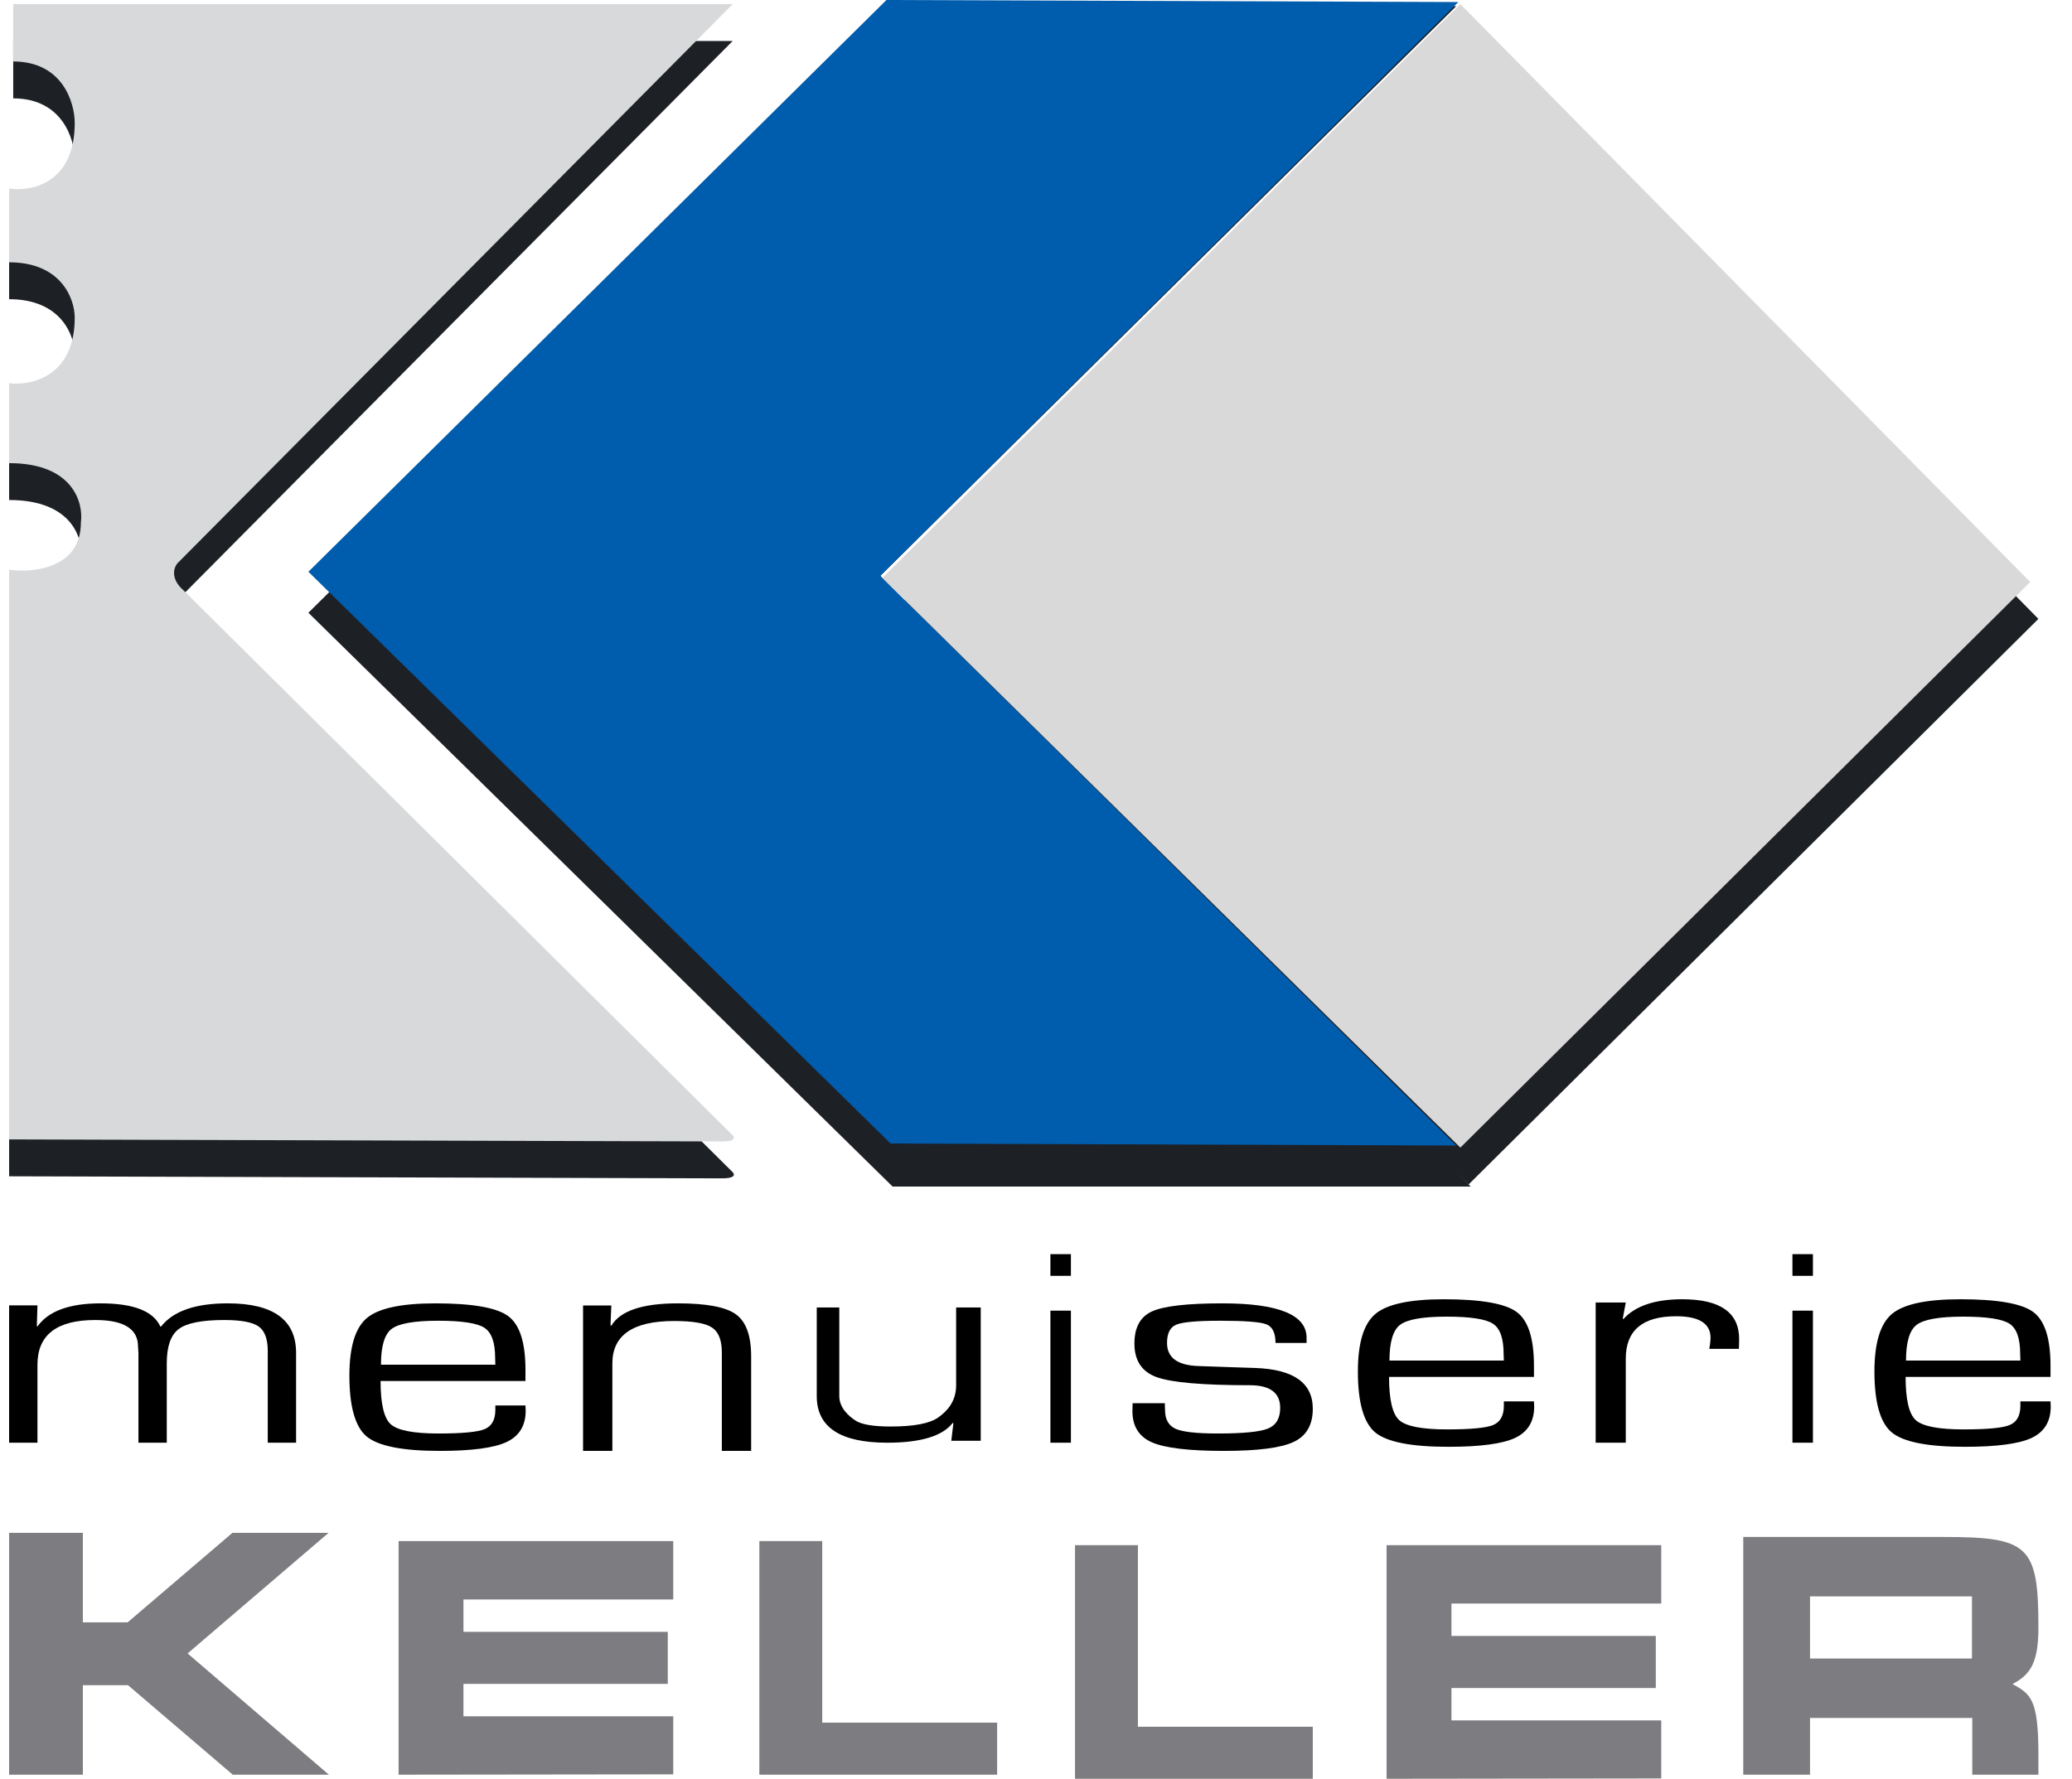<?xml version="1.0" encoding="UTF-8"?>
<svg xmlns="http://www.w3.org/2000/svg" width="92" height="79" viewBox="0 0 92 79" fill="none">
  <path d="M0.405 57.974H1.663L1.636 58.893L1.663 58.912C2.148 58.227 3.083 57.885 4.467 57.885C5.923 57.885 6.806 58.227 7.118 58.912H7.154C7.693 58.227 8.678 57.885 10.11 57.885C12.135 57.885 13.147 58.618 13.147 60.086V64.074H11.889V60.003C11.889 59.467 11.754 59.103 11.485 58.912C11.215 58.721 10.706 58.625 9.957 58.625C8.963 58.625 8.289 58.759 7.935 59.027C7.582 59.291 7.405 59.797 7.405 60.545V64.074H6.147V60.086L6.129 59.805C6.129 59.018 5.497 58.625 4.233 58.625C2.52 58.625 1.663 59.286 1.663 60.609V64.074H0.405V57.974Z" fill="black"></path>
  <path d="M21.994 62.42H23.331L23.341 62.653C23.341 63.315 23.057 63.779 22.49 64.045C21.929 64.307 20.941 64.438 19.525 64.438C17.879 64.438 16.798 64.225 16.28 63.798C15.769 63.368 15.514 62.467 15.514 61.095C15.514 59.825 15.772 58.972 16.29 58.537C16.807 58.102 17.82 57.885 19.329 57.885C20.975 57.885 22.053 58.074 22.564 58.451C23.076 58.828 23.331 59.623 23.331 60.835V61.334H16.898C16.898 62.338 17.047 62.977 17.346 63.252C17.652 63.528 18.36 63.665 19.469 63.665C20.523 63.665 21.205 63.601 21.517 63.472C21.835 63.339 21.994 63.055 21.994 62.62V62.42ZM21.994 60.609L21.985 60.309C21.985 59.621 21.826 59.175 21.508 58.97C21.19 58.762 20.504 58.657 19.451 58.657C18.391 58.657 17.702 58.779 17.384 59.024C17.072 59.263 16.916 59.792 16.916 60.609H21.994Z" fill="black"></path>
  <path d="M89.708 62.238H91.046L91.055 62.471C91.055 63.133 90.771 63.596 90.204 63.863C89.643 64.125 88.655 64.256 87.24 64.256C85.594 64.256 84.512 64.043 83.995 63.616C83.483 63.186 83.228 62.285 83.228 60.913C83.228 59.643 83.487 58.791 84.004 58.355C84.521 57.92 85.534 57.703 87.043 57.703C88.689 57.703 89.768 57.891 90.279 58.269C90.79 58.646 91.046 59.441 91.046 60.653V61.152H84.612C84.612 62.156 84.761 62.795 85.061 63.07C85.366 63.346 86.074 63.483 87.183 63.483C88.237 63.483 88.92 63.419 89.231 63.29C89.549 63.157 89.708 62.873 89.708 62.438V62.238ZM89.708 60.426L89.699 60.127C89.699 59.439 89.54 58.992 89.222 58.788C88.904 58.58 88.218 58.475 87.165 58.475C86.105 58.475 85.416 58.597 85.098 58.842C84.786 59.081 84.63 59.61 84.63 60.426H89.708Z" fill="black"></path>
  <path d="M66.773 62.238H68.11L68.12 62.471C68.12 63.133 67.836 63.596 67.269 63.863C66.707 64.125 65.719 64.256 64.304 64.256C62.658 64.256 61.577 64.043 61.059 63.616C60.548 63.186 60.292 62.285 60.292 60.913C60.292 59.643 60.551 58.791 61.069 58.355C61.586 57.92 62.599 57.703 64.108 57.703C65.754 57.703 66.832 57.891 67.343 58.269C67.855 58.646 68.11 59.441 68.11 60.653V61.152H61.676C61.676 62.156 61.826 62.795 62.125 63.07C62.431 63.346 63.138 63.483 64.248 63.483C65.302 63.483 65.984 63.419 66.296 63.29C66.614 63.157 66.773 62.873 66.773 62.438V62.238ZM66.773 60.426L66.763 60.127C66.763 59.439 66.605 58.992 66.287 58.788C65.969 58.58 65.283 58.475 64.229 58.475C63.169 58.475 62.481 58.597 62.163 58.842C61.851 59.081 61.695 59.61 61.695 60.426H66.773Z" fill="black"></path>
  <path d="M25.889 57.979H27.144L27.107 58.858L27.144 58.878C27.54 58.216 28.526 57.885 30.099 57.885C31.369 57.885 32.228 58.047 32.674 58.371C33.126 58.696 33.352 59.317 33.352 60.236V64.438H32.051V60.074C32.051 59.52 31.905 59.148 31.614 58.959C31.323 58.765 30.762 58.669 29.932 58.669C28.104 58.669 27.19 59.297 27.19 60.553V64.438H25.889V57.979Z" fill="black"></path>
  <path d="M43.546 58.067V63.987H42.239L42.332 63.213L42.304 63.194C41.85 63.781 40.879 64.074 39.392 64.074C37.307 64.074 36.265 63.384 36.265 62.005V58.067H37.266V62.005C37.266 62.542 37.705 62.901 37.973 63.083C38.24 63.265 38.766 63.355 39.55 63.355C40.577 63.355 41.281 63.221 41.66 62.953C42.046 62.68 42.454 62.248 42.454 61.525V58.067H43.546Z" fill="black"></path>
  <path d="M47.55 55.7V56.663H46.64V55.7H47.55ZM47.55 58.209V64.074H46.64V58.209H47.55Z" fill="black"></path>
  <path d="M80.497 55.7V56.663H79.587V55.7H80.497ZM80.497 58.209V64.074H79.587V58.209H80.497Z" fill="black"></path>
  <path d="M58.014 59.643H56.635C56.635 59.199 56.5 58.924 56.231 58.817C55.968 58.711 55.285 58.657 54.182 58.657C53.157 58.657 52.507 58.715 52.231 58.831C51.956 58.941 51.818 59.212 51.818 59.643C51.818 60.296 52.281 60.637 53.207 60.669L54.32 60.708L55.729 60.755C57.436 60.813 58.29 61.417 58.29 62.566C58.29 63.281 58.008 63.772 57.443 64.038C56.878 64.305 55.844 64.438 54.34 64.438C52.796 64.438 51.732 64.311 51.148 64.058C50.57 63.805 50.281 63.341 50.281 62.666L50.291 62.32H51.719L51.729 62.62C51.729 63.037 51.887 63.317 52.202 63.459C52.517 63.596 53.138 63.665 54.064 63.665C55.2 63.665 55.945 63.592 56.3 63.446C56.661 63.299 56.842 62.993 56.842 62.526C56.842 61.856 56.392 61.521 55.492 61.521C53.397 61.521 52.018 61.401 51.355 61.161C50.698 60.922 50.37 60.424 50.37 59.67C50.37 58.955 50.629 58.48 51.148 58.244C51.673 58.005 52.714 57.885 54.271 57.885C56.766 57.885 58.014 58.393 58.014 59.41V59.643Z" fill="black"></path>
  <path d="M70.85 57.846H72.187L72.053 58.563L72.082 58.582C72.611 57.996 73.483 57.703 74.699 57.703C76.38 57.703 77.221 58.293 77.221 59.475L77.211 59.905H75.893L75.922 59.748C75.941 59.583 75.951 59.472 75.951 59.416C75.951 58.778 75.441 58.458 74.422 58.458C72.932 58.458 72.187 59.086 72.187 60.341V64.074H70.85V57.846Z" fill="black"></path>
  <path d="M50.525 76.688H58.29V79H47.732V68.624H50.525V76.688Z" fill="#7D7D81"></path>
  <path d="M64.447 74.968V76.406H73.762V78.985L61.566 79V68.624H73.762V71.218H64.447V72.656H73.52V74.968H64.447Z" fill="#7D7D81"></path>
  <path d="M39.541 27.304L65.207 52.606L90.509 27.486L65.207 1.82L39.541 27.304Z" fill="#1D2025"></path>
  <path d="M0.405 26.94V52.242L32.078 52.333C32.66 52.333 32.624 52.151 32.533 52.06L8.141 27.85C7.559 27.341 7.717 26.849 7.868 26.667L32.533 1.82H0.587V4.369C2.772 4.369 3.318 6.189 3.318 7.099C3.318 9.793 1.376 10.163 0.405 10.011V13.288C2.735 13.288 3.318 14.926 3.318 15.745C3.318 18.367 1.376 18.779 0.405 18.658V22.207C3.245 22.207 3.712 23.967 3.591 24.847C3.591 26.886 1.467 27.092 0.405 26.94Z" fill="#1D2025"></path>
  <path d="M0.405 25.302V50.604L32.078 50.695C32.66 50.695 32.624 50.513 32.533 50.422L8.141 26.212C7.559 25.702 7.717 25.211 7.868 25.029L32.533 0.182H0.587V2.73C2.772 2.73 3.318 4.551 3.318 5.461C3.318 8.155 1.376 8.525 0.405 8.373V11.65C2.735 11.65 3.318 13.288 3.318 14.107C3.318 16.728 1.376 17.141 0.405 17.02V20.569C3.245 20.569 3.712 22.329 3.591 23.209C3.591 25.247 1.467 25.453 0.405 25.302Z" fill="#D8D9DA"></path>
  <path d="M13.693 27.213L39.632 52.697H65.298L39.086 25.575L64.661 0.273L39.359 1.82L13.693 27.213Z" fill="#1D2025"></path>
  <path d="M13.693 25.393L39.541 50.786L64.661 50.877L39.086 25.575L64.752 0.091L39.359 0L13.693 25.393Z" fill="#005CAC"></path>
  <path d="M39.177 25.666L64.843 50.968L90.145 25.848L64.843 0.182L39.177 25.666Z" fill="#D9D9D9"></path>
  <path d="M10.335 78.818L5.684 74.844H3.679V78.818H0.405V68.078H3.679V72.052H5.668L10.319 68.078H14.588L8.33 73.433L14.603 78.818H10.335Z" fill="#7D7D81"></path>
  <path d="M20.578 74.786V76.224H29.894V78.803L17.698 78.818V68.442H29.894V71.036H20.578V72.474H29.651V74.786H20.578Z" fill="#7D7D81"></path>
  <path d="M36.509 76.506H44.274V78.818H33.716V68.442H36.509V76.506Z" fill="#7D7D81"></path>
  <path d="M89.359 74.791C90.163 75.243 90.509 75.439 90.509 77.943V78.818H87.572V76.299H80.368V78.818H77.403V68.26H86.269C90.066 68.26 90.509 68.622 90.509 72.272C90.509 73.841 90.163 74.369 89.359 74.791ZM87.558 73.66V70.9H80.368V73.66H87.558Z" fill="#7D7D81"></path>
</svg>
